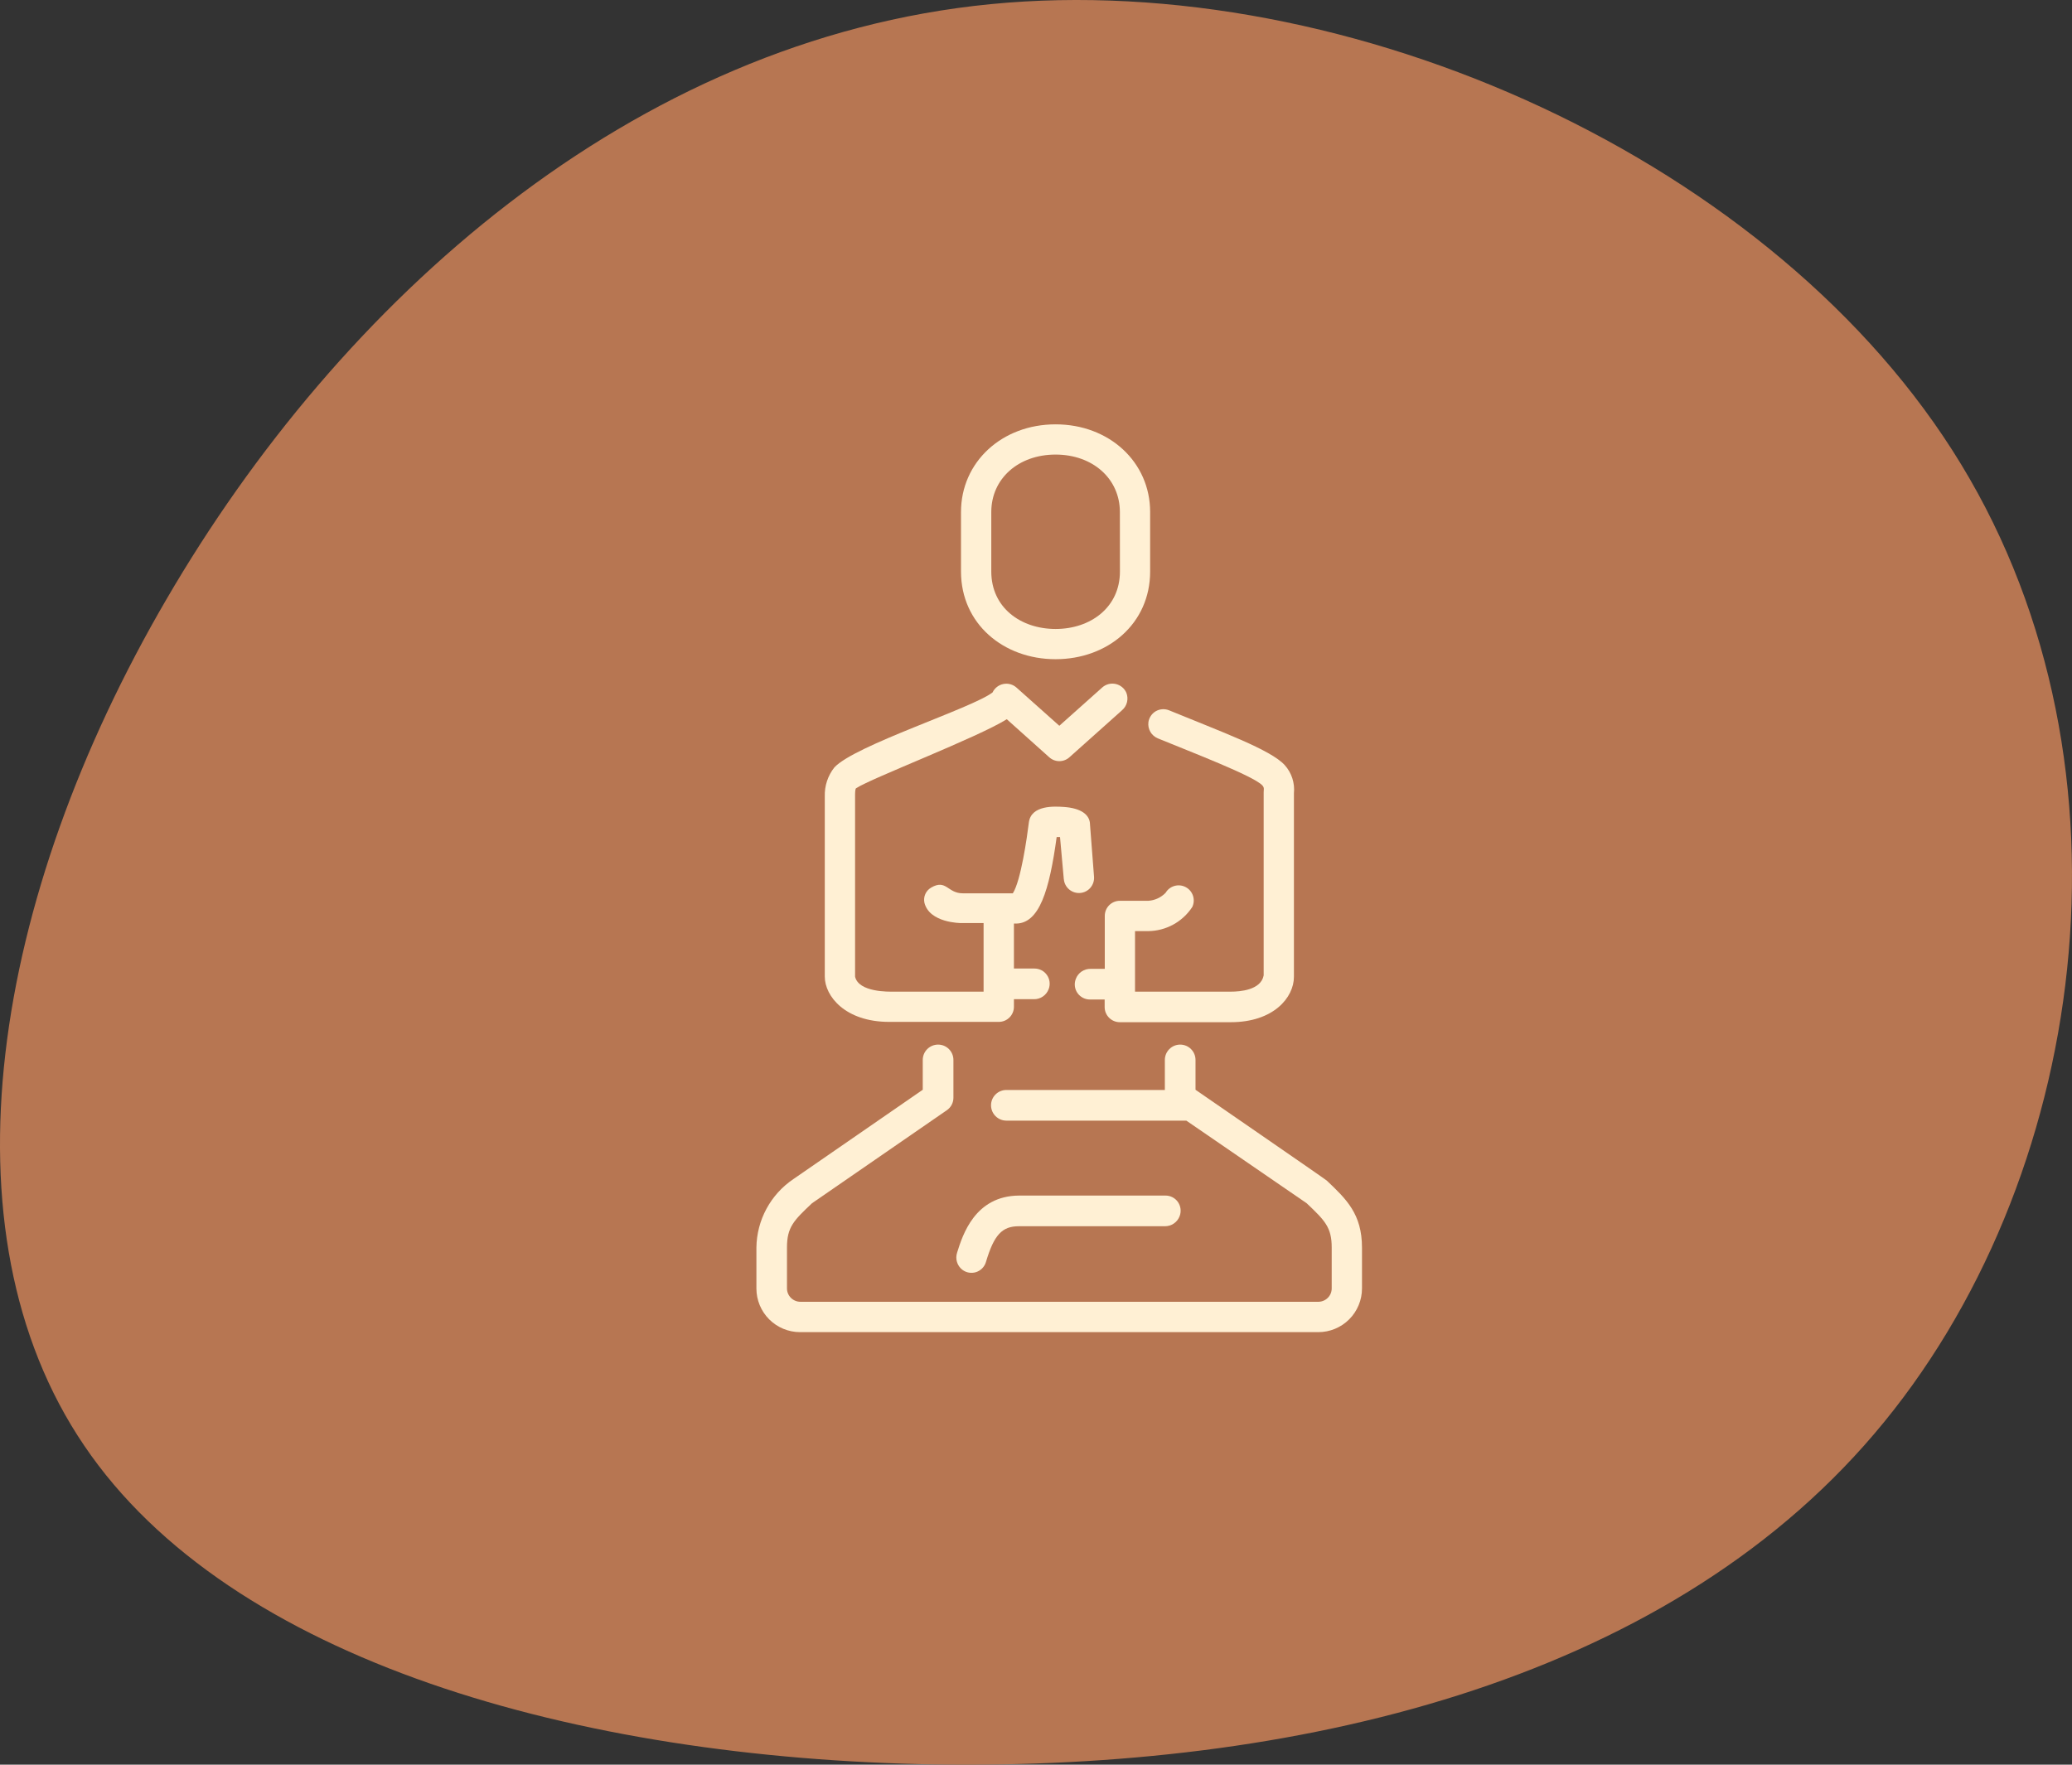 <svg xmlns="http://www.w3.org/2000/svg" fill="none" viewBox="0 0 81 69" height="69" width="81">
<rect x="0" y="0" width="81" height="69" fill="#333333" stroke="none"/>
<path fill="#B77652" d="M76.668 18.16C83.889 30.023 81.621 46.259 73.277 56.055C64.951 65.851 50.525 69.207 36.54 68.99C22.555 68.754 8.993 64.945 3.294 56.526C-2.424 48.108 -0.279 35.066 6.503 23.439C13.284 11.789 24.682 1.54 38.726 0.162C52.77 -1.215 69.464 6.293 76.668 18.16Z"></path>
<path fill="#FFF0D4" d="M41.265 25.775C43.307 25.775 44.962 24.384 44.962 22.347V20.02C44.962 18.066 43.364 16.592 41.265 16.592C39.167 16.592 37.568 18.067 37.568 20.02V22.347C37.568 24.389 39.228 25.775 41.265 25.775ZM38.752 20.02C38.752 18.717 39.81 17.774 41.265 17.774C42.721 17.774 43.779 18.721 43.779 20.02L43.781 22.347C43.781 23.75 42.63 24.593 41.267 24.593C39.902 24.593 38.752 23.758 38.752 22.347L38.752 20.02Z"></path>
<path fill="#FFF0D4" d="M51.86 46.156C51.809 46.104 46.795 42.654 46.736 42.61V41.444C46.736 41.113 46.468 40.844 46.137 40.844C45.806 40.844 45.537 41.113 45.537 41.444V42.619L39.342 42.618C39.011 42.618 38.742 42.886 38.742 43.217C38.742 43.548 39.011 43.817 39.342 43.817H46.377L51.081 47.047C51.793 47.723 52.06 47.987 52.06 48.777V50.376C52.06 50.515 52.006 50.649 51.907 50.746C51.809 50.844 51.675 50.9 51.536 50.9H31.29C30.999 50.9 30.765 50.664 30.765 50.376V48.777C30.765 47.978 31.034 47.718 31.744 47.047L37.016 43.409C37.177 43.298 37.272 43.117 37.272 42.922V41.444C37.272 41.113 37.004 40.844 36.673 40.844C36.342 40.844 36.073 41.113 36.073 41.444V42.61L31.021 46.099C30.126 46.7 29.583 47.703 29.57 48.782V50.38C29.57 50.833 29.75 51.267 30.07 51.587C30.39 51.907 30.824 52.087 31.277 52.087H51.536C51.989 52.087 52.423 51.907 52.743 51.587C53.063 51.267 53.244 50.833 53.244 50.38V48.782C53.244 47.467 52.632 46.886 51.861 46.156L51.86 46.156Z"></path>
<path fill="#FFF0D4" d="M37.416 48.977C37.335 49.222 37.416 49.49 37.62 49.648C37.775 49.765 37.976 49.799 38.161 49.739C38.345 49.678 38.488 49.531 38.543 49.345C38.858 48.286 39.171 47.946 39.83 47.946H45.53C45.791 47.952 46.028 47.792 46.117 47.547C46.186 47.364 46.159 47.159 46.048 46.998C45.936 46.839 45.753 46.745 45.558 46.747H39.838C38.111 46.758 37.631 48.29 37.416 48.977Z"></path>
<path fill="#FFF0D4" d="M45.267 28.872C46.574 29.41 49.008 30.34 49.348 30.709C49.435 30.804 49.4 30.868 49.4 30.98V38.139C49.292 38.715 48.472 38.774 48.116 38.774H44.371V36.407H44.88C45.578 36.402 46.227 36.048 46.609 35.464C46.745 35.178 46.633 34.836 46.353 34.687C46.074 34.538 45.727 34.637 45.567 34.908C45.389 35.093 45.147 35.205 44.891 35.221H43.781C43.453 35.221 43.189 35.484 43.189 35.812V37.882H42.641C42.379 37.875 42.143 38.035 42.054 38.282C41.985 38.465 42.01 38.669 42.122 38.829C42.235 38.988 42.417 39.083 42.613 39.081H43.184V39.377C43.184 39.703 43.45 39.968 43.776 39.968H48.116C49.783 39.968 50.583 39.005 50.583 38.193V31.016C50.623 30.616 50.494 30.218 50.227 29.92C49.684 29.313 47.729 28.609 45.694 27.77C45.526 27.705 45.338 27.72 45.182 27.809C45.028 27.9 44.922 28.056 44.895 28.234C44.859 28.507 45.012 28.769 45.267 28.872Z"></path>
<path fill="#FFF0D4" d="M32.243 38.186C32.243 38.949 33.042 39.956 34.761 39.956H39.046C39.203 39.956 39.353 39.894 39.464 39.783C39.575 39.672 39.637 39.522 39.637 39.365V39.069H40.409C40.671 39.077 40.908 38.915 40.997 38.67C41.066 38.487 41.039 38.283 40.927 38.123C40.816 37.963 40.632 37.869 40.437 37.87H39.637V36.112H39.709C40.629 36.112 41.021 34.826 41.308 32.728H41.439L41.587 34.378H41.589C41.617 34.703 41.904 34.943 42.231 34.915C42.555 34.887 42.796 34.6 42.768 34.273L42.612 32.247C42.612 31.847 42.248 31.596 41.584 31.552C41.236 31.529 40.309 31.468 40.221 32.159C40.15 32.736 39.909 34.442 39.594 34.929H37.639C37.035 34.929 36.996 34.361 36.399 34.706H36.401C36.195 34.823 36.089 35.06 36.137 35.293C36.332 36.092 37.559 36.092 37.572 36.092H38.451V38.774H34.905C34.782 38.774 33.566 38.81 33.427 38.187V31.14C33.427 31.017 33.427 30.848 33.467 30.82C34.079 30.42 38.191 28.849 39.358 28.122L41.013 29.605C41.239 29.813 41.586 29.813 41.812 29.605L43.859 27.775V27.774C44.06 27.607 44.129 27.326 44.031 27.084C43.953 26.909 43.798 26.784 43.612 26.743C43.426 26.703 43.233 26.753 43.091 26.879L41.412 28.378L39.737 26.884C39.597 26.759 39.406 26.707 39.222 26.745C39.038 26.782 38.882 26.904 38.802 27.074C38.003 27.691 33.419 29.141 32.619 30.005C32.363 30.326 32.23 30.729 32.243 31.14L32.243 38.186Z"></path>
</svg>
